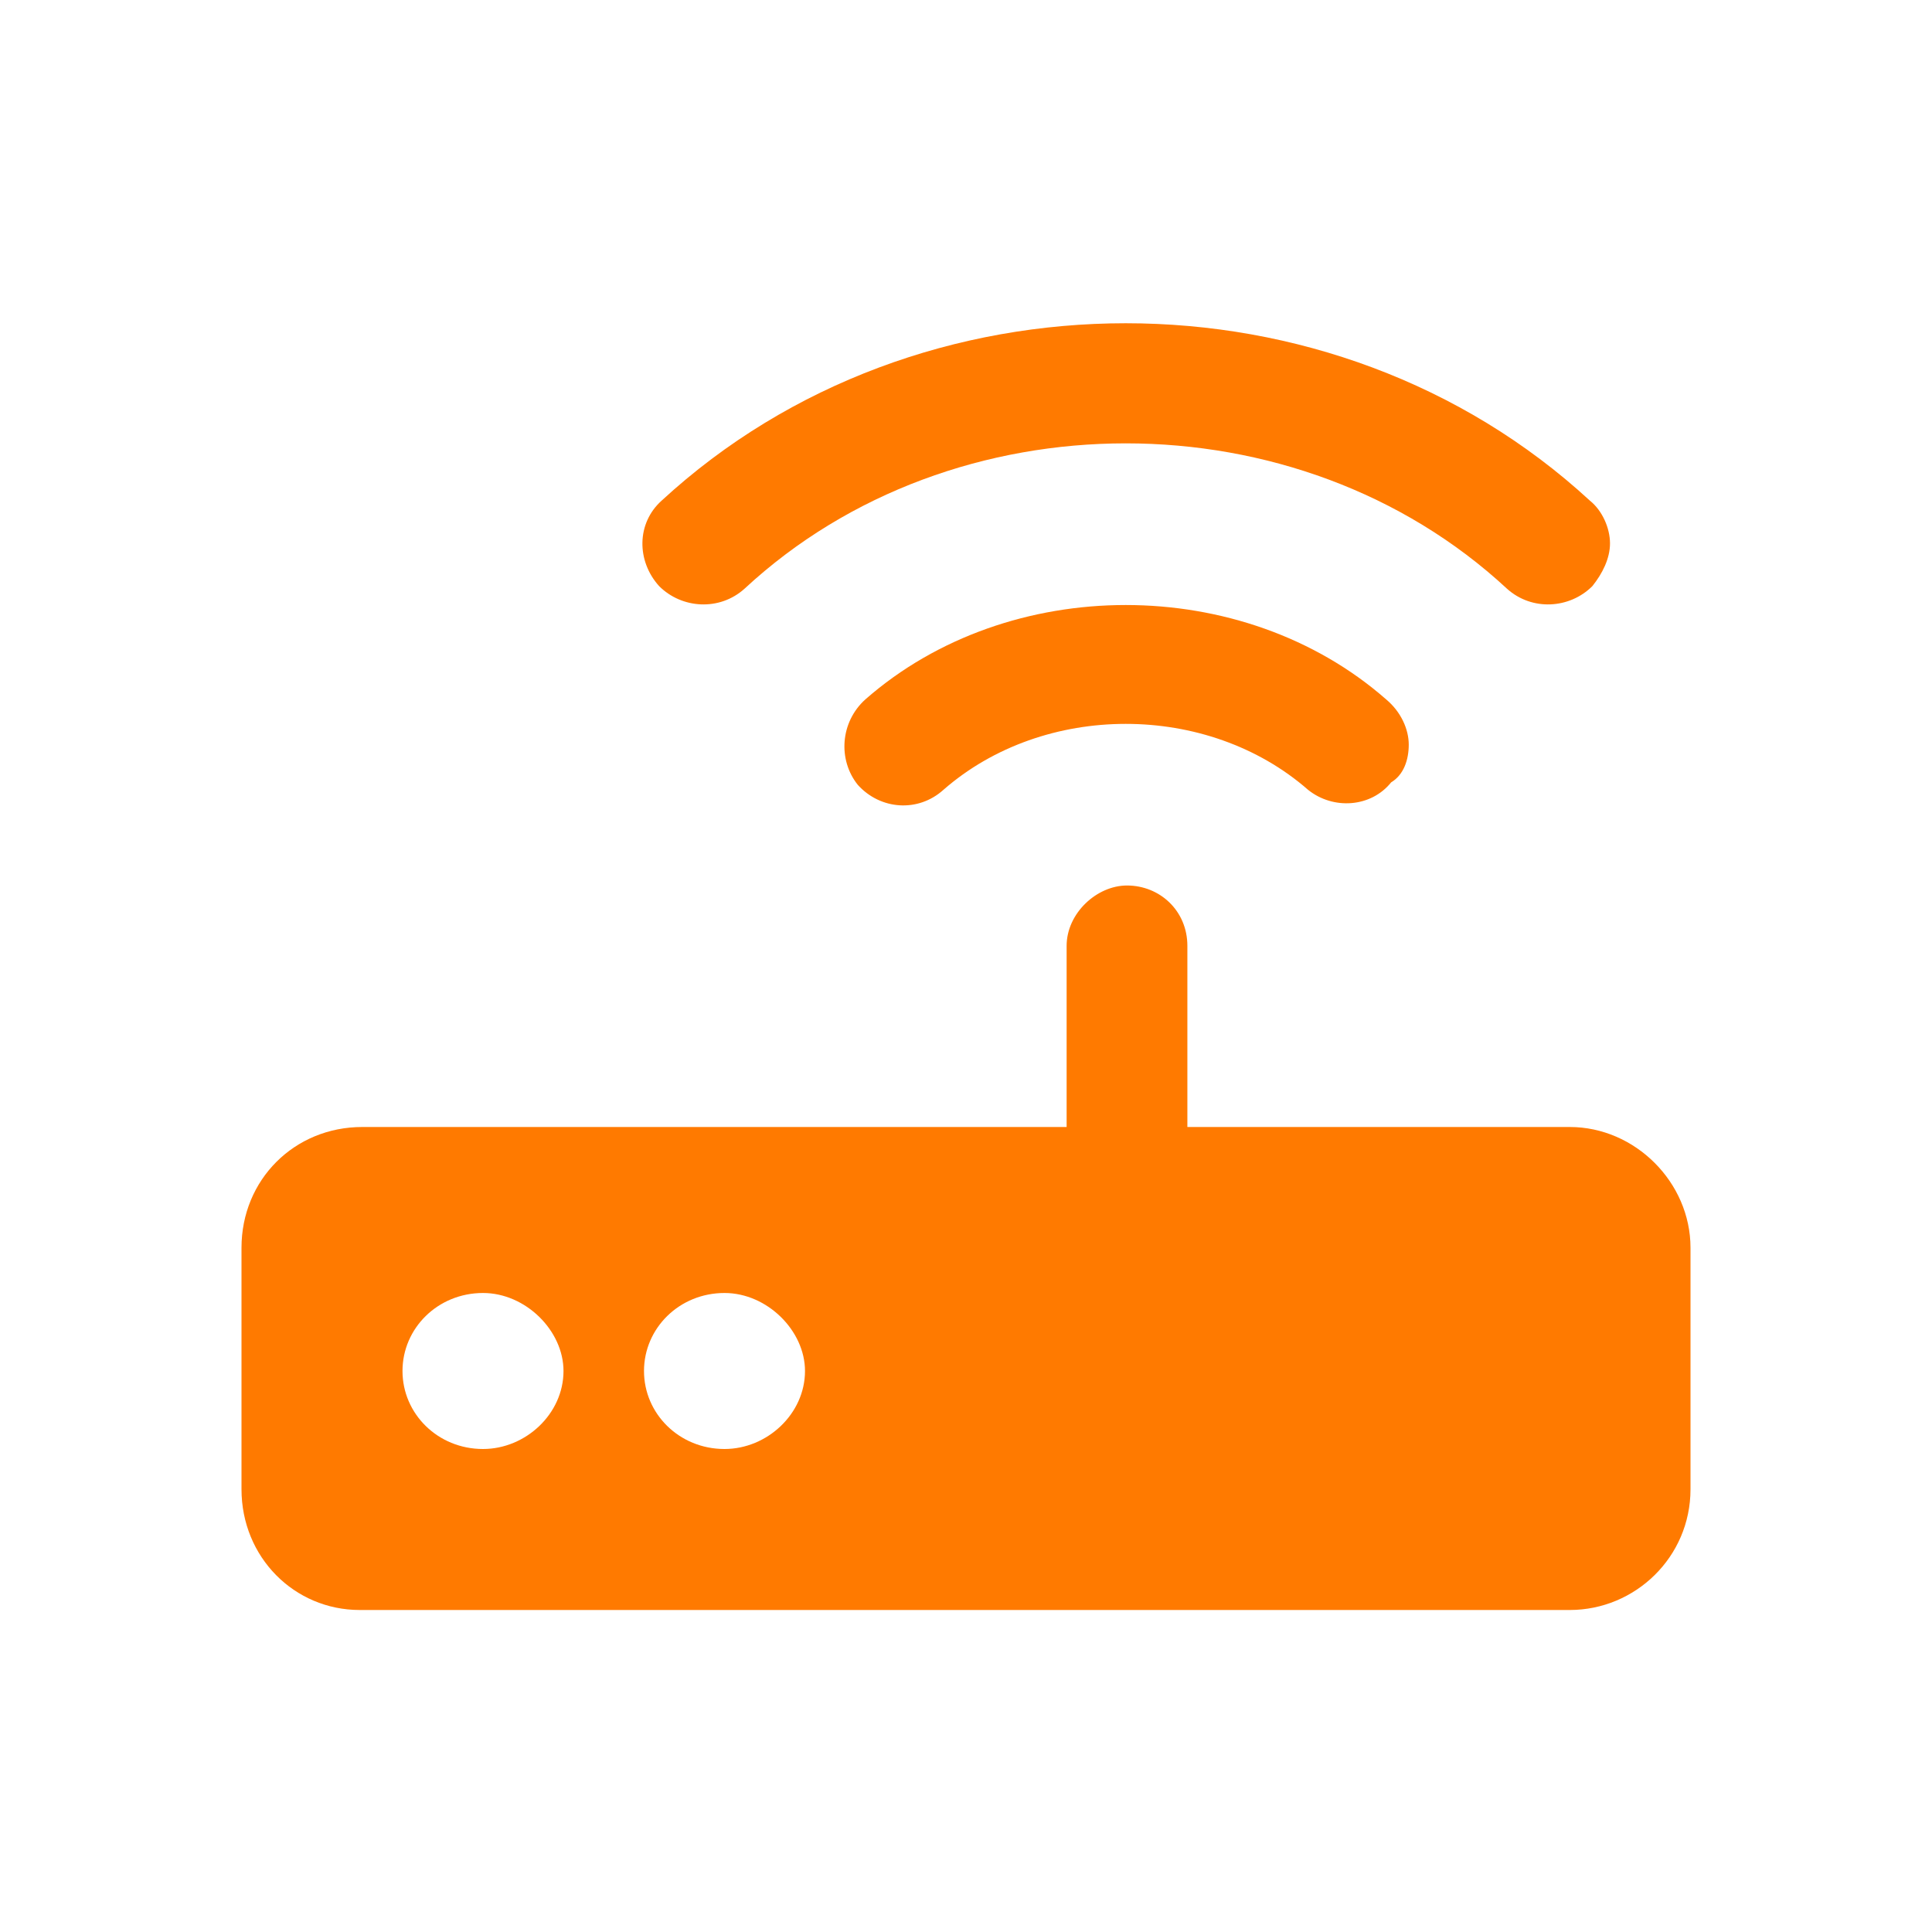 <svg xmlns='http://www.w3.org/2000/svg' width='24' height='24' viewBox='0 0 24 24' fill='none'><path d='M9.25 7.312C8.938 7.594 8.469 7.562 8.188 7.281C7.906 6.969 7.906 6.5 8.219 6.219C11.406 3.281 16.562 3.281 19.75 6.219C19.906 6.344 20 6.562 20 6.75C20 6.938 19.906 7.125 19.781 7.281C19.5 7.562 19.031 7.594 18.719 7.312C16.125 4.906 11.844 4.906 9.25 7.312ZM19.5 14C20.312 14 21 14.688 21 15.5V18.5C21 19.344 20.312 20 19.5 20H4.469C3.656 20 3 19.344 3 18.5V15.5C3 14.656 3.656 14 4.5 14H13.25V11.75C13.25 11.344 13.625 11 14 11C14.406 11 14.75 11.312 14.75 11.75V14H19.5ZM6 18C6.531 18 7 17.562 7 17.031C7 16.531 6.531 16.062 6 16.062C5.438 16.062 5 16.5 5 17.031C5 17.562 5.438 18 6 18ZM9 18C9.531 18 10 17.562 10 17.031C10 16.531 9.531 16.062 9 16.062C8.438 16.062 8 16.5 8 17.031C8 17.562 8.438 18 9 18ZM10.75 8.688C12.531 7.125 15.438 7.125 17.219 8.688C17.406 8.844 17.5 9.062 17.5 9.25C17.5 9.438 17.438 9.625 17.281 9.719C17.031 10.031 16.562 10.062 16.25 9.812C15 8.719 12.969 8.719 11.719 9.812C11.406 10.094 10.938 10.062 10.656 9.75C10.406 9.438 10.438 8.969 10.75 8.688Z' fill='#ff7a00'/></svg>